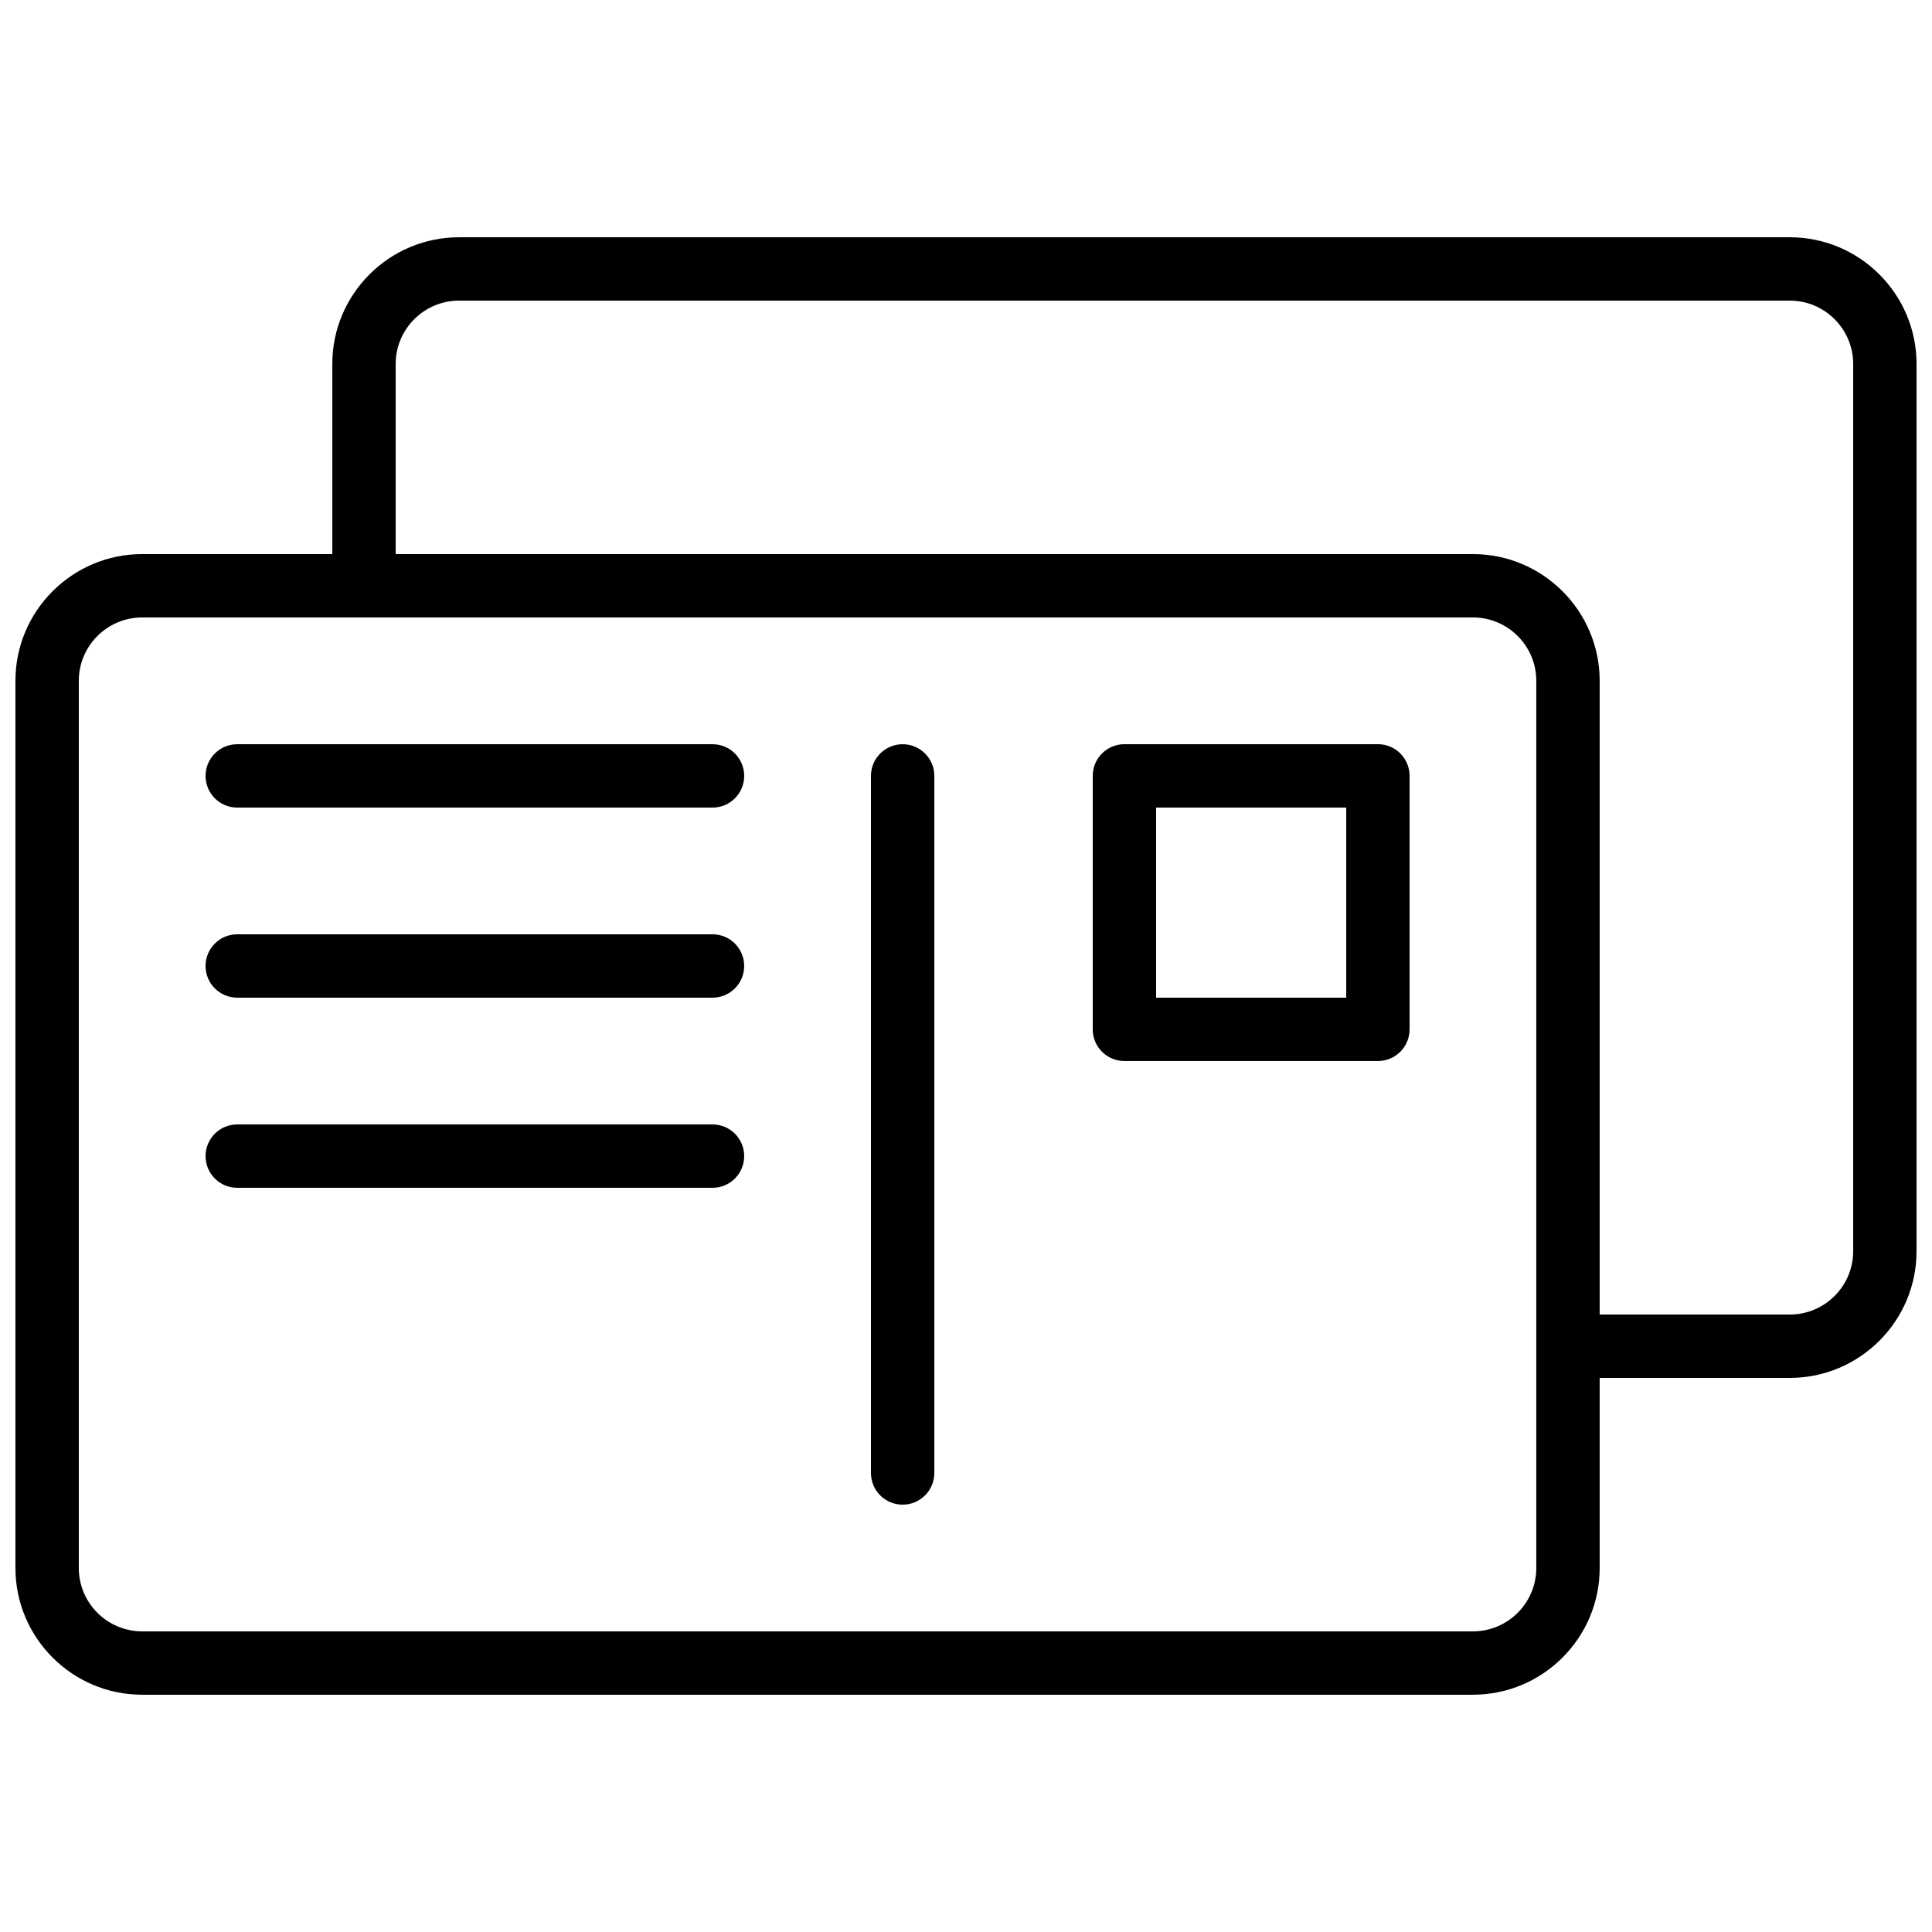 <?xml version="1.0" encoding="UTF-8"?>
<!-- Uploaded to: ICON Repo, www.iconrepo.com, Generator: ICON Repo Mixer Tools -->
<svg width="800px" height="800px" version="1.1" viewBox="144 144 512 512" xmlns="http://www.w3.org/2000/svg">
 <defs>
  <clipPath id="b">
   <path d="m148.09 290h419.91v304h-419.91z"/>
  </clipPath>
  <clipPath id="a">
   <path d="m232 206h419.9v304h-419.9z"/>
  </clipPath>
 </defs>
 <g clip-path="url(#b)">
  <path d="m181.68 307.63c-9.262 0-16.797 7.531-16.797 16.793v235.11c0 9.262 7.535 16.793 16.797 16.793h352.66c9.262 0 16.793-7.531 16.793-16.793v-235.11c0-9.262-7.531-16.793-16.793-16.793zm352.66 285.49h-352.66c-18.523 0-33.59-15.062-33.59-33.586v-235.11c0-18.523 15.066-33.586 33.59-33.586h352.66c18.523 0 33.59 15.062 33.59 33.586v235.11c0 18.523-15.066 33.586-33.59 33.586z" fill-rule="evenodd"/>
 </g>
 <g clip-path="url(#a)">
  <path d="m618.32 509.16h-58.777c-4.637 0-8.398-3.754-8.398-8.395 0-4.644 3.762-8.398 8.398-8.398h58.777c9.262 0 16.793-7.531 16.793-16.793v-235.11c0-9.262-7.531-16.793-16.793-16.793h-352.67c-9.262 0-16.793 7.531-16.793 16.793v58.781c0 4.641-3.762 8.395-8.395 8.395-4.637 0-8.398-3.754-8.398-8.395v-58.781c0-18.523 15.062-33.586 33.586-33.586h352.67c18.523 0 33.586 15.062 33.586 33.586v235.11c0 18.523-15.062 33.586-33.586 33.586" fill-rule="evenodd"/>
 </g>
 <path d="m383.21 542.75c-4.637 0-8.398-3.754-8.398-8.398v-184.73c0-4.644 3.762-8.395 8.398-8.395 4.633 0 8.395 3.75 8.395 8.395v184.73c0 4.644-3.762 8.398-8.395 8.398" fill-rule="evenodd"/>
 <path d="m450.38 408.39h50.383v-50.379h-50.383zm58.777 16.793h-67.172c-4.637 0-8.398-3.75-8.398-8.395v-67.176c0-4.644 3.762-8.395 8.398-8.395h67.172c4.637 0 8.398 3.75 8.398 8.395v67.176c0 4.644-3.762 8.395-8.398 8.395z" fill-rule="evenodd"/>
 <path d="m332.82 358.02h-125.95c-4.633 0-8.395-3.754-8.395-8.398 0-4.644 3.762-8.395 8.395-8.395h125.95c4.637 0 8.398 3.75 8.398 8.395 0 4.644-3.762 8.398-8.398 8.398" fill-rule="evenodd"/>
 <path d="m332.82 408.39h-125.95c-4.633 0-8.395-3.754-8.395-8.395 0-4.644 3.762-8.398 8.395-8.398h125.95c4.637 0 8.398 3.754 8.398 8.398 0 4.641-3.762 8.395-8.398 8.395" fill-rule="evenodd"/>
 <path d="m332.82 458.78h-125.95c-4.633 0-8.395-3.754-8.395-8.398 0-4.644 3.762-8.395 8.395-8.395h125.95c4.637 0 8.398 3.75 8.398 8.395 0 4.644-3.762 8.398-8.398 8.398" fill-rule="evenodd"/>
</svg>